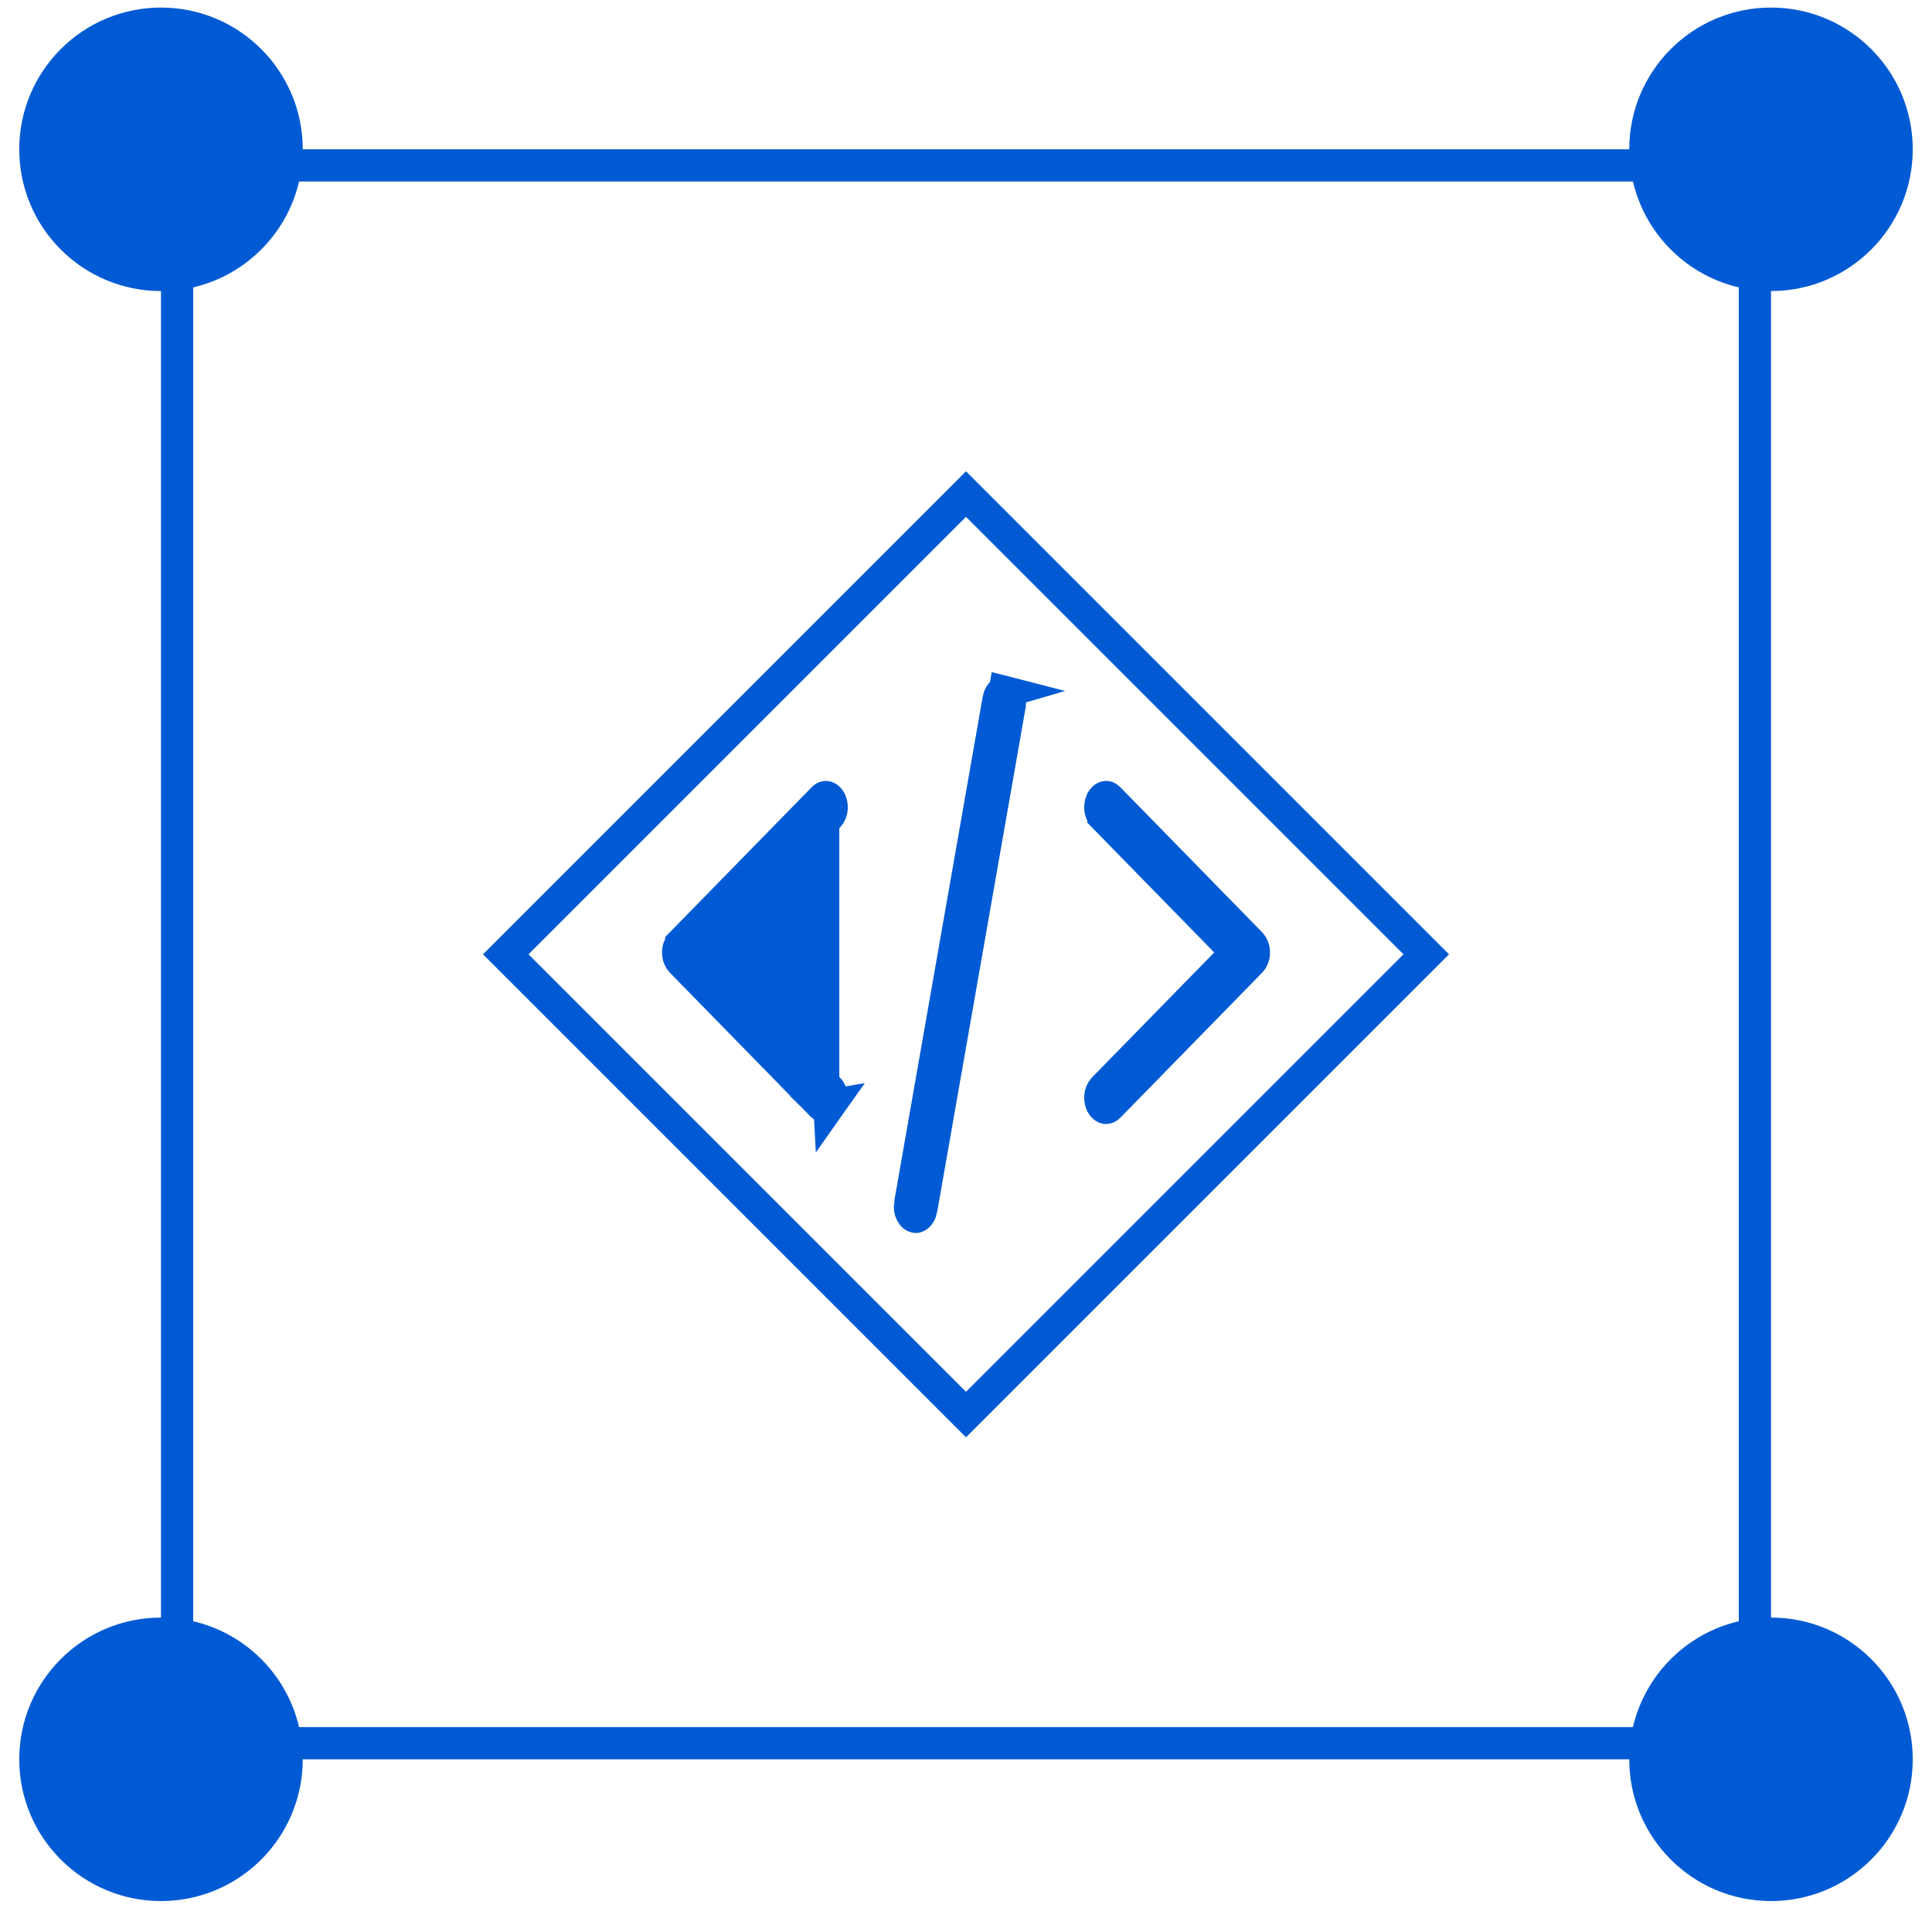 <svg width="60" height="60" viewBox="0 0 60 60" fill="none" xmlns="http://www.w3.org/2000/svg">
<rect x="5.5" y="5.137" width="49" height="49" stroke="#005AD4"/>
<circle r="4.402" transform="matrix(-1 0 0 1 55 4.637)" fill="#005AD4"/>
<circle r="4.402" transform="matrix(-1 0 0 1 5 4.637)" fill="#005AD4"/>
<circle r="4.402" transform="matrix(-1 0 0 1 55 54.637)" fill="#005AD4"/>
<circle r="4.402" transform="matrix(-1 0 0 1 5 54.637)" fill="#005AD4"/>
<path d="M15.707 29.637L30 15.344L44.293 29.637L30 43.93L15.707 29.637Z" stroke="#005AD4"/>
<path d="M25.565 34.363L25.565 34.363C25.586 34.384 25.604 34.395 25.617 34.401C25.63 34.406 25.64 34.408 25.649 34.408C25.66 34.408 25.674 34.405 25.691 34.395C25.709 34.386 25.734 34.367 25.76 34.33L25.565 34.363ZM25.565 34.363L21.157 29.854C21.106 29.801 21.06 29.704 21.06 29.579C21.06 29.456 21.106 29.359 21.157 29.306C21.157 29.306 21.157 29.305 21.157 29.305L25.565 24.797L25.565 24.797M25.565 34.363L25.565 24.797M25.565 24.797C25.609 24.752 25.641 24.751 25.656 24.752C25.672 24.754 25.715 24.765 25.76 24.829C25.87 24.985 25.843 25.231 25.733 25.343L25.733 25.344M25.565 24.797L25.733 25.344M25.733 25.344L21.934 29.23L21.592 29.579M25.733 25.344L21.592 29.579M21.592 29.579L21.934 29.929M21.592 29.579L21.934 29.929M21.934 29.929L25.733 33.815L25.733 33.815M21.934 29.929L25.733 33.815M25.733 33.815C25.844 33.928 25.87 34.175 25.76 34.33L25.733 33.815Z" fill="#005AD4" stroke="#005AD4"/>
<path d="M34.241 34.331L34.24 34.33C34.13 34.175 34.157 33.929 34.267 33.815C34.267 33.815 34.267 33.815 34.267 33.815C34.267 33.815 34.267 33.815 34.267 33.815L38.066 29.929L38.408 29.579L38.066 29.23L34.267 25.344L34.267 25.343C34.157 25.231 34.13 24.985 34.24 24.829L34.24 24.829C34.286 24.765 34.328 24.754 34.345 24.752C34.359 24.751 34.392 24.752 34.435 24.796L34.435 24.797L38.843 29.306C38.843 29.306 38.843 29.306 38.843 29.306C38.895 29.358 38.941 29.456 38.941 29.579C38.941 29.704 38.895 29.801 38.843 29.854C38.843 29.854 38.843 29.854 38.843 29.854L34.435 34.363L34.435 34.363C34.414 34.384 34.396 34.395 34.383 34.401C34.37 34.406 34.36 34.408 34.352 34.408C34.341 34.408 34.326 34.405 34.309 34.396C34.291 34.386 34.267 34.367 34.241 34.331Z" fill="#005AD4" stroke="#005AD4"/>
<path d="M28.264 37.39L28.264 37.39C28.245 37.5 28.266 37.605 28.307 37.68C28.348 37.756 28.395 37.781 28.42 37.788C28.429 37.79 28.435 37.791 28.439 37.791C28.452 37.791 28.481 37.786 28.518 37.75C28.555 37.714 28.596 37.65 28.612 37.554L28.264 37.39ZM28.264 37.39L31.012 21.719M28.264 37.39L31.012 21.719M31.012 21.719C31.012 21.719 31.012 21.719 31.012 21.719M31.012 21.719L31.012 21.719M31.012 21.719C31.031 21.609 31.081 21.542 31.122 21.51M31.012 21.719L31.122 21.51M31.122 21.51C31.159 21.481 31.185 21.481 31.204 21.486L31.122 21.51ZM31.36 21.884L28.612 37.554L31.204 21.486C31.229 21.492 31.276 21.517 31.317 21.593C31.358 21.669 31.379 21.773 31.36 21.884C31.36 21.884 31.36 21.884 31.36 21.884Z" fill="#005AD4" stroke="#005AD4"/>
</svg>
